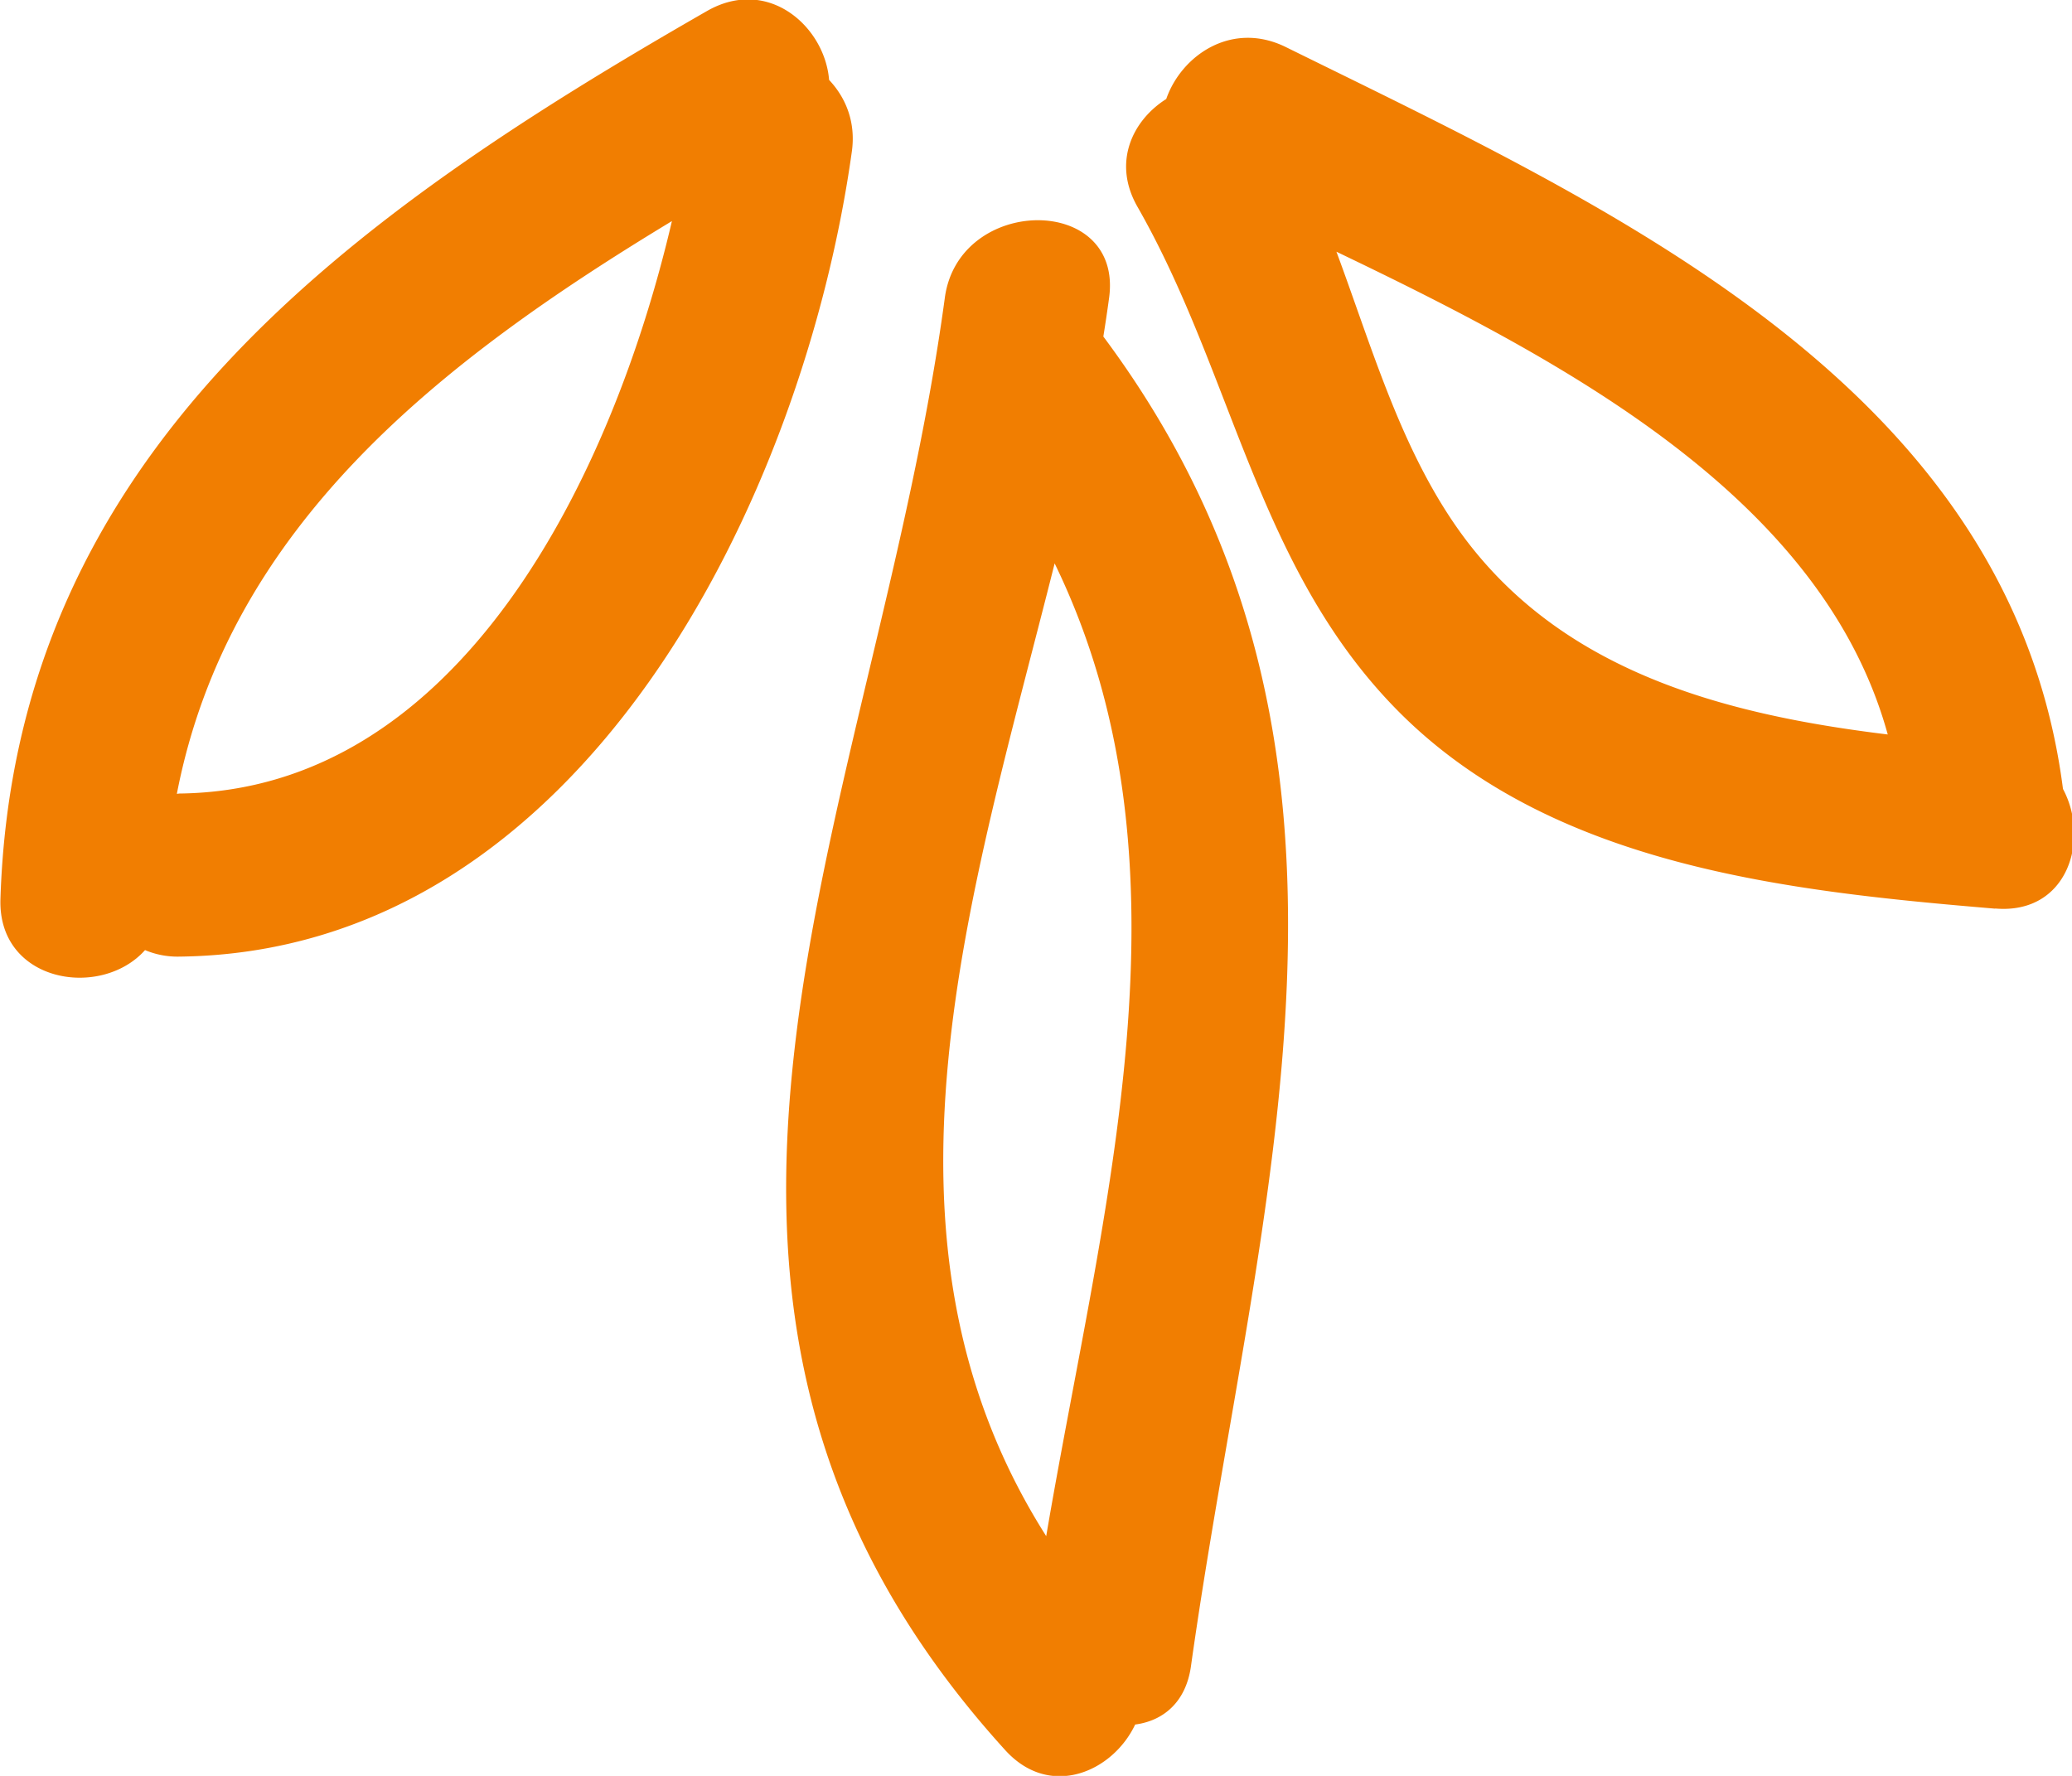 <svg xmlns="http://www.w3.org/2000/svg" width="14" height="12" viewBox="0 0 14 12"><g><g><path fill="#f17e01" d="M13.481 6.14c-1.392-.117-2.993-.285-4.034-1.335-.952-.961-1.111-2.27-1.761-3.407-.172-.3-.034-.585.194-.729.102-.294.443-.532.81-.35 2.214 1.092 4.9 2.297 5.249 5.012.183.341.033.85-.458.808zM9.03 1.701c.233.628.42 1.281.787 1.824.675 1 1.807 1.3 2.938 1.438-.442-1.607-2.199-2.53-3.725-3.262zm-1.575.573c2.074 2.783 1.038 5.811.592 8.985-.035.249-.193.37-.377.394-.15.318-.574.508-.878.173-2.777-3.057-.883-6.299-.408-9.814.094-.694 1.205-.703 1.11 0a10.31 10.31 0 0 1-.039.262zm-.386 8.106c.378-2.225 1.052-4.527.057-6.573-.568 2.26-1.335 4.56-.057 6.573zM1.213 6.464A.565.565 0 0 1 .98 6.42c-.298.334-.995.22-.977-.345.095-3.014 2.362-4.616 4.773-6 .414-.238.797.105.826.465.113.12.181.285.154.482-.325 2.333-1.814 5.41-4.543 5.442zm-.017-1.1l.017-.002C3.106 5.34 4.137 3.22 4.54 1.494c-1.559.943-2.994 2.057-3.345 3.87z"/></g></g></svg>
